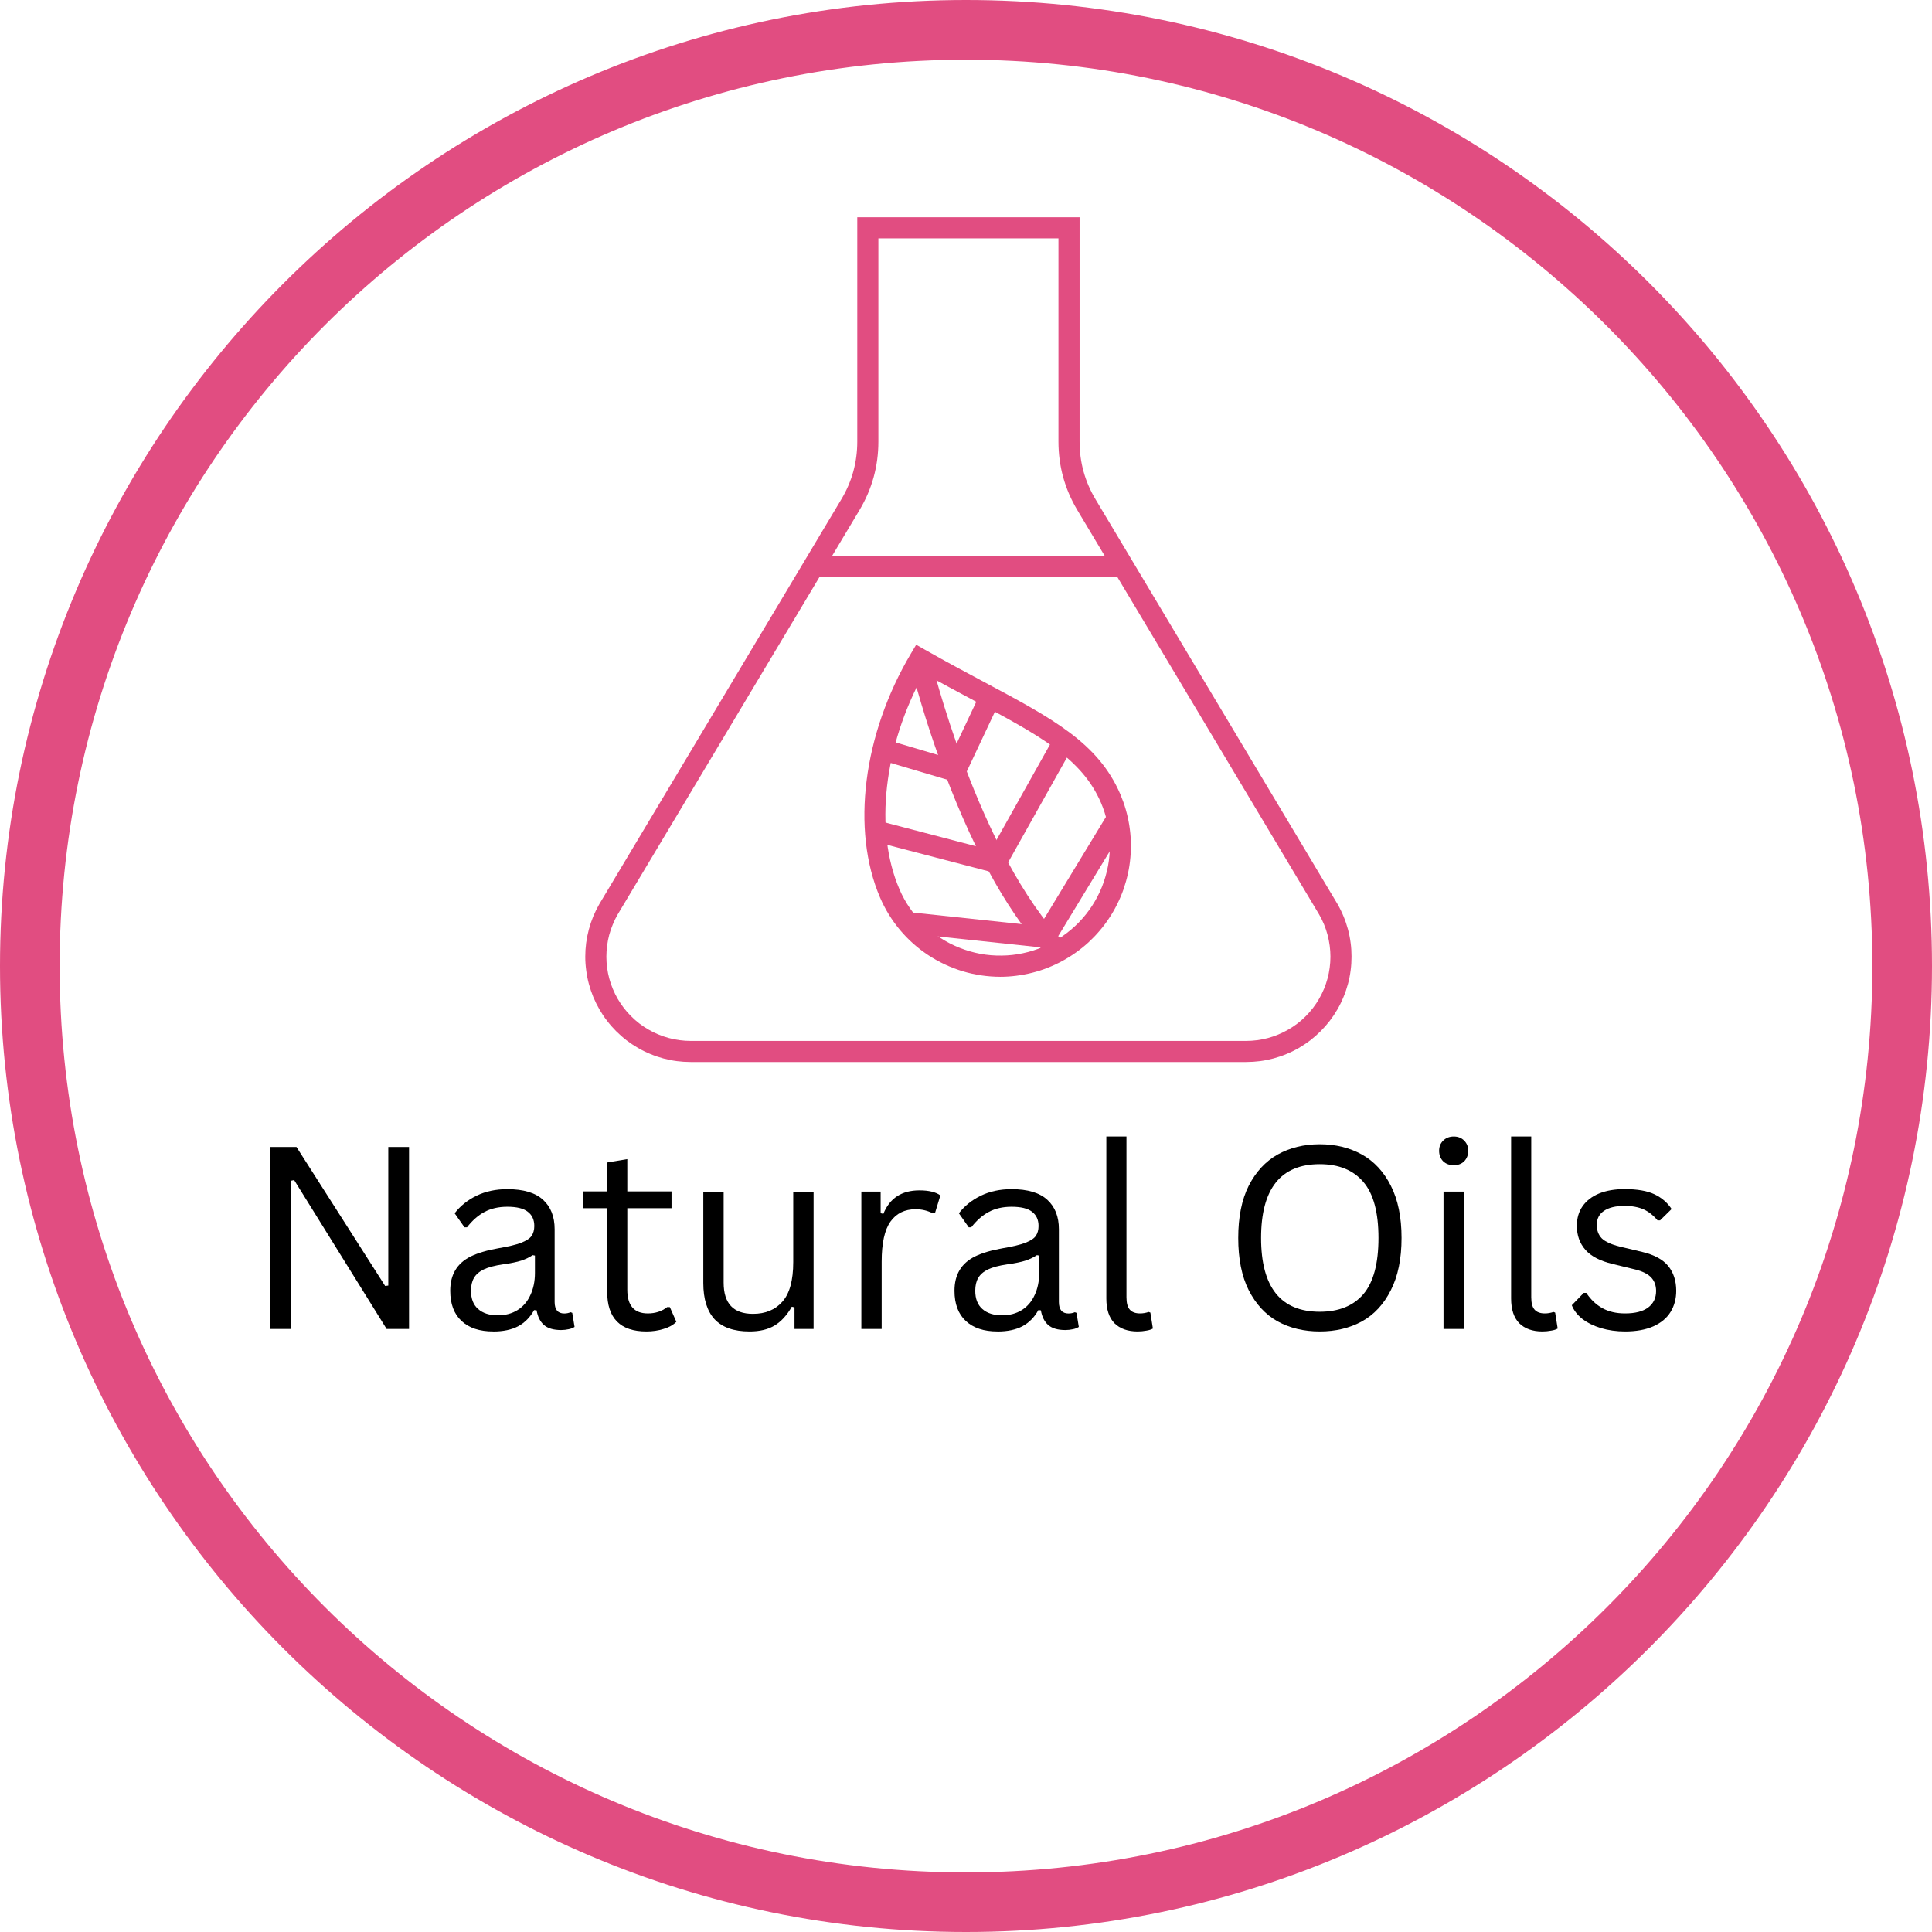 <svg zoomAndPan="magnify" xmlns="http://www.w3.org/2000/svg" viewBox="0 0 144 144" version="1.0" height="192" width="192">
 <defs>
  <clipPath id="a53a18a445">
   <path d="m43 16.023h58v63.977h-58z"></path>
  </clipPath>
 </defs>
 <g fill="#e14d81">
  <path d="m72 144c-39.777 0-72-32.445-72-72s32.223-72 72-72 72 32.223 72 72-32.445 72-72 72zm0-139.55c-37.332 0-67.555 30.223-67.555 67.555s30.223 67.555 67.555 67.555 67.555-30.223 67.555-67.555-30.445-67.555-67.555-67.555z"></path>
  <path d="m74.551 72.805c-.953-.004-1.887-.141-2.801-.414-.91-.277-1.766-.676-2.562-1.199-.797-.527-1.5-1.152-2.113-1.883-.609-.734-1.105-1.535-1.48-2.41-2.168-5.047-1.266-12.184 2.297-18.18l.395-.664.668.379c1.586.902 3.078 1.695 4.391 2.398 5.125 2.734 8.512 4.539 10.16 8.375.156.371.293.746.402 1.133.113.387.199.777.262 1.176.062.395.102.793.117 1.195.012.402 0 .805-.035 1.203-.035.398-.094.797-.18 1.188-.086.395-.195.781-.324 1.16-.133.379-.289.75-.469 1.109-.176.359-.375.707-.598 1.043-.219.336-.461.656-.723.961-.258.305-.539.594-.832.867-.297.27-.609.523-.938.754-.328.234-.668.445-1.02.637-.355.191-.719.359-1.094.504-.371.148-.754.27-1.145.367-.391.098-.781.172-1.18.223-.398.051-.801.078-1.203.078zm-5.688-22.617c-2.996 5.43-3.723 11.672-1.824 16.09.211.492.469.961.773 1.402.305.441.648.852 1.031 1.227s.801.707 1.25 1c.453.293.926.539 1.426.734.496.199 1.008.348 1.539.449.527.098 1.059.141 1.594.133.539-.004 1.066-.062 1.594-.176.523-.109 1.035-.273 1.527-.484.492-.211.961-.469 1.402-.773.441-.305.852-.648 1.227-1.031.375-.387.707-.801 1-1.25.293-.453.539-.926.738-1.426.195-.496.344-1.012.445-1.539.098-.527.141-1.059.137-1.594-.008-.539-.066-1.07-.18-1.594-.109-.523-.273-1.035-.484-1.527-1.43-3.328-4.621-5.031-9.453-7.609-1.133-.605-2.394-1.277-3.742-2.031z"></path>
  <path d="m78.289 71.457c-2.883-2.973-5.527-7.609-7.856-13.781-1.039-2.742-1.914-5.531-2.633-8.375l1.531-.363c.035.145 3.547 14.68 10.086 21.426z"></path>
  <path d="m71.625 58.418-6.039-1.789.445-1.508 4.746 1.406 2.297-4.875 1.422.672z"></path>
  <path d="m74.629 65.191-9.57-2.5.395-1.523 8.395 2.195 4.723-8.43 1.375.77z"></path>
  <path d="m78.316 70.691-10.754-1.141.168-1.566 9.762 1.039 5.156-8.492 1.344.816z"></path>
 </g>
 <g clip-path="url(#a53a18a445)">
  <path fill="#e14d81" d="m92.883 79.156h-41.406c-.34 0-.684-.023-1.023-.066-.34-.043-.676-.113-1.008-.199-.332-.09-.656-.199-.973-.332-.316-.129-.625-.281-.922-.453s-.582-.363-.855-.57c-.273-.211-.527-.438-.773-.68-.242-.242-.469-.5-.676-.773-.211-.27-.398-.555-.57-.852s-.324-.605-.457-.922c-.129-.316-.238-.641-.328-.973-.09-.332-.156-.668-.199-1.008-.047-.34-.07-.684-.07-1.027s.023-.684.066-1.023c.047-.34.113-.676.203-1.008s.199-.656.328-.973c.133-.316.285-.625.457-.922l18.031-30.16c.793-1.324 1.188-2.758 1.188-4.301v-16.719h16.57v16.719c0 1.543.395 2.977 1.188 4.301l18.031 30.16c.172.297.324.605.453.922.133.316.242.641.332.973s.156.668.199 1.008c.047.34.066.68.066 1.023s-.02.688-.066 1.027c-.043.34-.109.676-.199 1.008-.09.332-.199.656-.332.973-.129.316-.281.625-.453.922s-.363.582-.57.852c-.211.273-.438.531-.68.773-.242.242-.5.469-.77.68-.273.207-.559.398-.855.57s-.605.324-.922.453c-.316.133-.641.242-.973.332-.332.086-.668.156-1.008.199-.34.043-.684.066-1.027.066zm-27.414-61.387v15.145c0 1.832-.469 3.535-1.41 5.109l-18.027 30.148c-.137.238-.258.484-.359.738-.105.25-.195.512-.266.777s-.121.531-.156.805c-.035.27-.055.543-.055.82 0 .273.02.547.055.816.035.273.09.543.16.805.074.266.16.527.266.777.105.254.227.5.363.738.141.238.293.465.457.68.168.219.348.426.543.617.195.195.398.375.617.543.219.168.445.316.684.453.238.141.484.262.734.363.254.105.516.195.781.266.262.07.531.125.805.16.27.035.543.055.816.055h41.406c.273 0 .547-.02.82-.055.27-.035.539-.09.805-.16.266-.07.523-.16.777-.266s.5-.227.734-.363c.238-.137.469-.289.684-.453.219-.168.426-.348.617-.543.195-.195.375-.398.543-.617s.32-.445.457-.684c.137-.238.258-.484.363-.734.105-.254.195-.516.266-.781.07-.262.125-.531.16-.805.035-.27.055-.543.055-.82 0-.273-.02-.547-.055-.816-.035-.273-.09-.543-.16-.809-.07-.262-.156-.523-.262-.777s-.227-.5-.363-.734l-18.023-30.145c-.941-1.574-1.41-3.277-1.41-5.109v-15.145z"></path>
 </g>
 <path fill="#e14d81" d="m60.773 41.422h22.812v1.574h-22.812z"></path>
 <g>
  <g transform="translate(18.082 99.051)">
   <path d="m3.609 0h-1.562v-13.562h1.969l6.609 10.359.234-.031v-10.328h1.547v13.562h-1.672l-6.891-11.094-.234.047z"></path>
  </g>
  <g transform="translate(32.542 99.051)">
   <path d="m4.219.188c-1.012 0-1.797-.258-2.359-.781-.562-.52-.844-1.27-.844-2.25 0-.602.125-1.113.375-1.531.25-.426.633-.77 1.156-1.031.531-.258 1.219-.461 2.062-.609.738-.125 1.301-.258 1.688-.406.395-.156.656-.328.781-.516.133-.195.203-.441.203-.734 0-.469-.164-.82-.484-1.062-.312-.25-.824-.375-1.531-.375-.656 0-1.227.133-1.703.391-.469.25-.902.633-1.297 1.141h-.188l-.734-1.047c.426-.551.973-.988 1.641-1.312.664-.32 1.426-.484 2.281-.484 1.207 0 2.098.266 2.672.797.57.523.859 1.25.859 2.188v5.422c0 .574.238.859.719.859.164 0 .32-.031.469-.094l.125.047.172 1.047c-.105.074-.25.133-.438.172-.18.039-.367.062-.562.062-.562 0-.992-.125-1.281-.375-.281-.25-.465-.613-.547-1.094l-.188-.016c-.293.531-.688.934-1.188 1.203-.492.258-1.109.391-1.859.391zm.344-1.203c.562 0 1.051-.129 1.469-.391.414-.258.734-.629.953-1.109.227-.477.344-1.031.344-1.656v-1.297l-.172-.031c-.23.156-.512.293-.844.406-.324.105-.781.199-1.375.281-.594.086-1.07.211-1.422.375-.344.168-.59.383-.734.641-.148.25-.219.57-.219.953 0 .594.176 1.047.531 1.359.352.312.844.469 1.469.469z"></path>
  </g>
  <g transform="translate(43.005 99.051)">
   <path d="m6.922-1.625.484 1.094c-.242.242-.559.418-.953.531-.398.125-.824.188-1.281.188-1.949 0-2.922-.988-2.922-2.969v-6.219h-1.781v-1.25h1.781v-2.156l1.5-.25v2.406h3.297v1.25h-3.297v6.078c0 1.18.508 1.766 1.531 1.766.562 0 1.039-.156 1.438-.469z"></path>
  </g>
  <g transform="translate(50.796 99.051)">
   <path d="m5.062.188c-1.156 0-2.023-.301-2.594-.906-.562-.613-.844-1.516-.844-2.703v-6.812h1.516v6.781c0 1.555.727 2.328 2.188 2.328.926 0 1.656-.301 2.188-.906.539-.602.812-1.586.812-2.953v-5.25h1.516v10.234h-1.422v-1.609l-.203-.047c-.355.625-.777 1.09-1.266 1.391-.492.301-1.121.453-1.891.453z"></path>
  </g>
  <g transform="translate(62.419 99.051)">
   <path d="m1.781 0v-10.234h1.438v1.609l.203.047c.469-1.164 1.363-1.75 2.688-1.75.695 0 1.219.125 1.562.375l-.391 1.281-.188.047c-.387-.195-.809-.297-1.266-.297-.812 0-1.438.309-1.875.922-.438.617-.656 1.609-.656 2.984v5.016z"></path>
  </g>
  <g transform="translate(70.126 99.051)">
   <path d="m4.219.188c-1.012 0-1.797-.258-2.359-.781-.562-.52-.844-1.27-.844-2.25 0-.602.125-1.113.375-1.531.25-.426.633-.77 1.156-1.031.531-.258 1.219-.461 2.062-.609.738-.125 1.301-.258 1.688-.406.395-.156.656-.328.781-.516.133-.195.203-.441.203-.734 0-.469-.164-.82-.484-1.062-.312-.25-.824-.375-1.531-.375-.656 0-1.227.133-1.703.391-.469.25-.902.633-1.297 1.141h-.188l-.734-1.047c.426-.551.973-.988 1.641-1.312.664-.32 1.426-.484 2.281-.484 1.207 0 2.098.266 2.672.797.57.523.859 1.25.859 2.188v5.422c0 .574.238.859.719.859.164 0 .32-.031.469-.094l.125.047.172 1.047c-.105.074-.25.133-.438.172-.18.039-.367.062-.562.062-.562 0-.992-.125-1.281-.375-.281-.25-.465-.613-.547-1.094l-.188-.016c-.293.531-.688.934-1.188 1.203-.492.258-1.109.391-1.859.391zm.344-1.203c.562 0 1.051-.129 1.469-.391.414-.258.734-.629.953-1.109.227-.477.344-1.031.344-1.656v-1.297l-.172-.031c-.23.156-.512.293-.844.406-.324.105-.781.199-1.375.281-.594.086-1.07.211-1.422.375-.344.168-.59.383-.734.641-.148.25-.219.57-.219.953 0 .594.176 1.047.531 1.359.352.312.844.469 1.469.469z"></path>
  </g>
  <g transform="translate(80.71 99.051)">
   <path d="m4.078.188c-.73 0-1.305-.203-1.719-.609-.406-.414-.609-1.031-.609-1.844v-12.078h1.5v11.984c0 .43.082.734.25.922.164.188.422.281.766.281.207 0 .422-.035.641-.109l.125.047.188 1.188c-.117.07-.277.125-.484.156-.211.039-.43.062-.656.062z"></path>
  </g>
  <g transform="translate(86.275 99.051)"></g>
  <g transform="translate(90.931 99.051)">
   <path d="m7.438.188c-1.18 0-2.227-.25-3.141-.75-.906-.508-1.625-1.285-2.156-2.328-.523-1.039-.781-2.336-.781-3.891 0-1.551.258-2.848.781-3.891.531-1.039 1.25-1.816 2.156-2.328.914-.508 1.961-.766 3.141-.766 1.176 0 2.223.258 3.141.766.914.512 1.633 1.289 2.156 2.328.531 1.043.797 2.34.797 3.891 0 1.555-.266 2.852-.797 3.891-.523 1.043-1.242 1.82-2.156 2.328-.918.5-1.965.75-3.141.75zm0-1.469c1.414 0 2.5-.438 3.25-1.312.75-.883 1.125-2.281 1.125-4.188s-.375-3.297-1.125-4.172c-.75-.883-1.836-1.328-3.25-1.328-2.918 0-4.375 1.836-4.375 5.5 0 3.668 1.457 5.5 4.375 5.5z"></path>
  </g>
  <g transform="translate(105.81 99.051)">
   <path d="m2.547-12.203c-.324 0-.59-.098-.797-.297-.199-.207-.297-.469-.297-.781 0-.301.098-.551.297-.75.207-.207.473-.312.797-.312.32 0 .582.105.781.312.195.199.297.449.297.75 0 .312-.102.574-.297.781-.199.199-.461.297-.781.297zm-.766 12.203v-10.234h1.516v10.234z"></path>
  </g>
  <g transform="translate(110.88 99.051)">
   <path d="m4.078.188c-.73 0-1.305-.203-1.719-.609-.406-.414-.609-1.031-.609-1.844v-12.078h1.5v11.984c0 .43.082.734.25.922.164.188.422.281.766.281.207 0 .422-.035.641-.109l.125.047.188 1.188c-.117.07-.277.125-.484.156-.211.039-.43.062-.656.062z"></path>
  </g>
  <g transform="translate(116.45 99.051)">
   <path d="m4.672.188c-.648 0-1.246-.086-1.797-.25-.543-.164-1.008-.395-1.391-.688-.375-.301-.637-.641-.781-1.016l.891-.922h.188c.332.5.734.883 1.203 1.141.469.262 1.031.391 1.688.391.75 0 1.32-.145 1.719-.438.395-.301.594-.711.594-1.234 0-.406-.121-.738-.359-1-.242-.258-.625-.457-1.156-.594l-1.734-.422c-.918-.219-1.59-.566-2.016-1.047-.43-.488-.641-1.086-.641-1.797 0-.562.141-1.047.422-1.453.289-.414.703-.734 1.234-.953.539-.219 1.176-.328 1.906-.328.945 0 1.691.133 2.234.391.539.262.961.625 1.266 1.094l-.859.844h-.188c-.324-.383-.68-.66-1.062-.828-.387-.164-.852-.25-1.391-.25-.668 0-1.184.125-1.547.375-.355.242-.531.59-.531 1.047 0 .406.125.742.375 1 .258.25.703.453 1.328.609l1.703.406c.883.211 1.523.559 1.922 1.047.395.492.594 1.105.594 1.844 0 .594-.141 1.121-.422 1.578-.281.461-.715.82-1.297 1.078-.574.25-1.273.375-2.094.375z"></path>
  </g>
 </g>
</svg>
